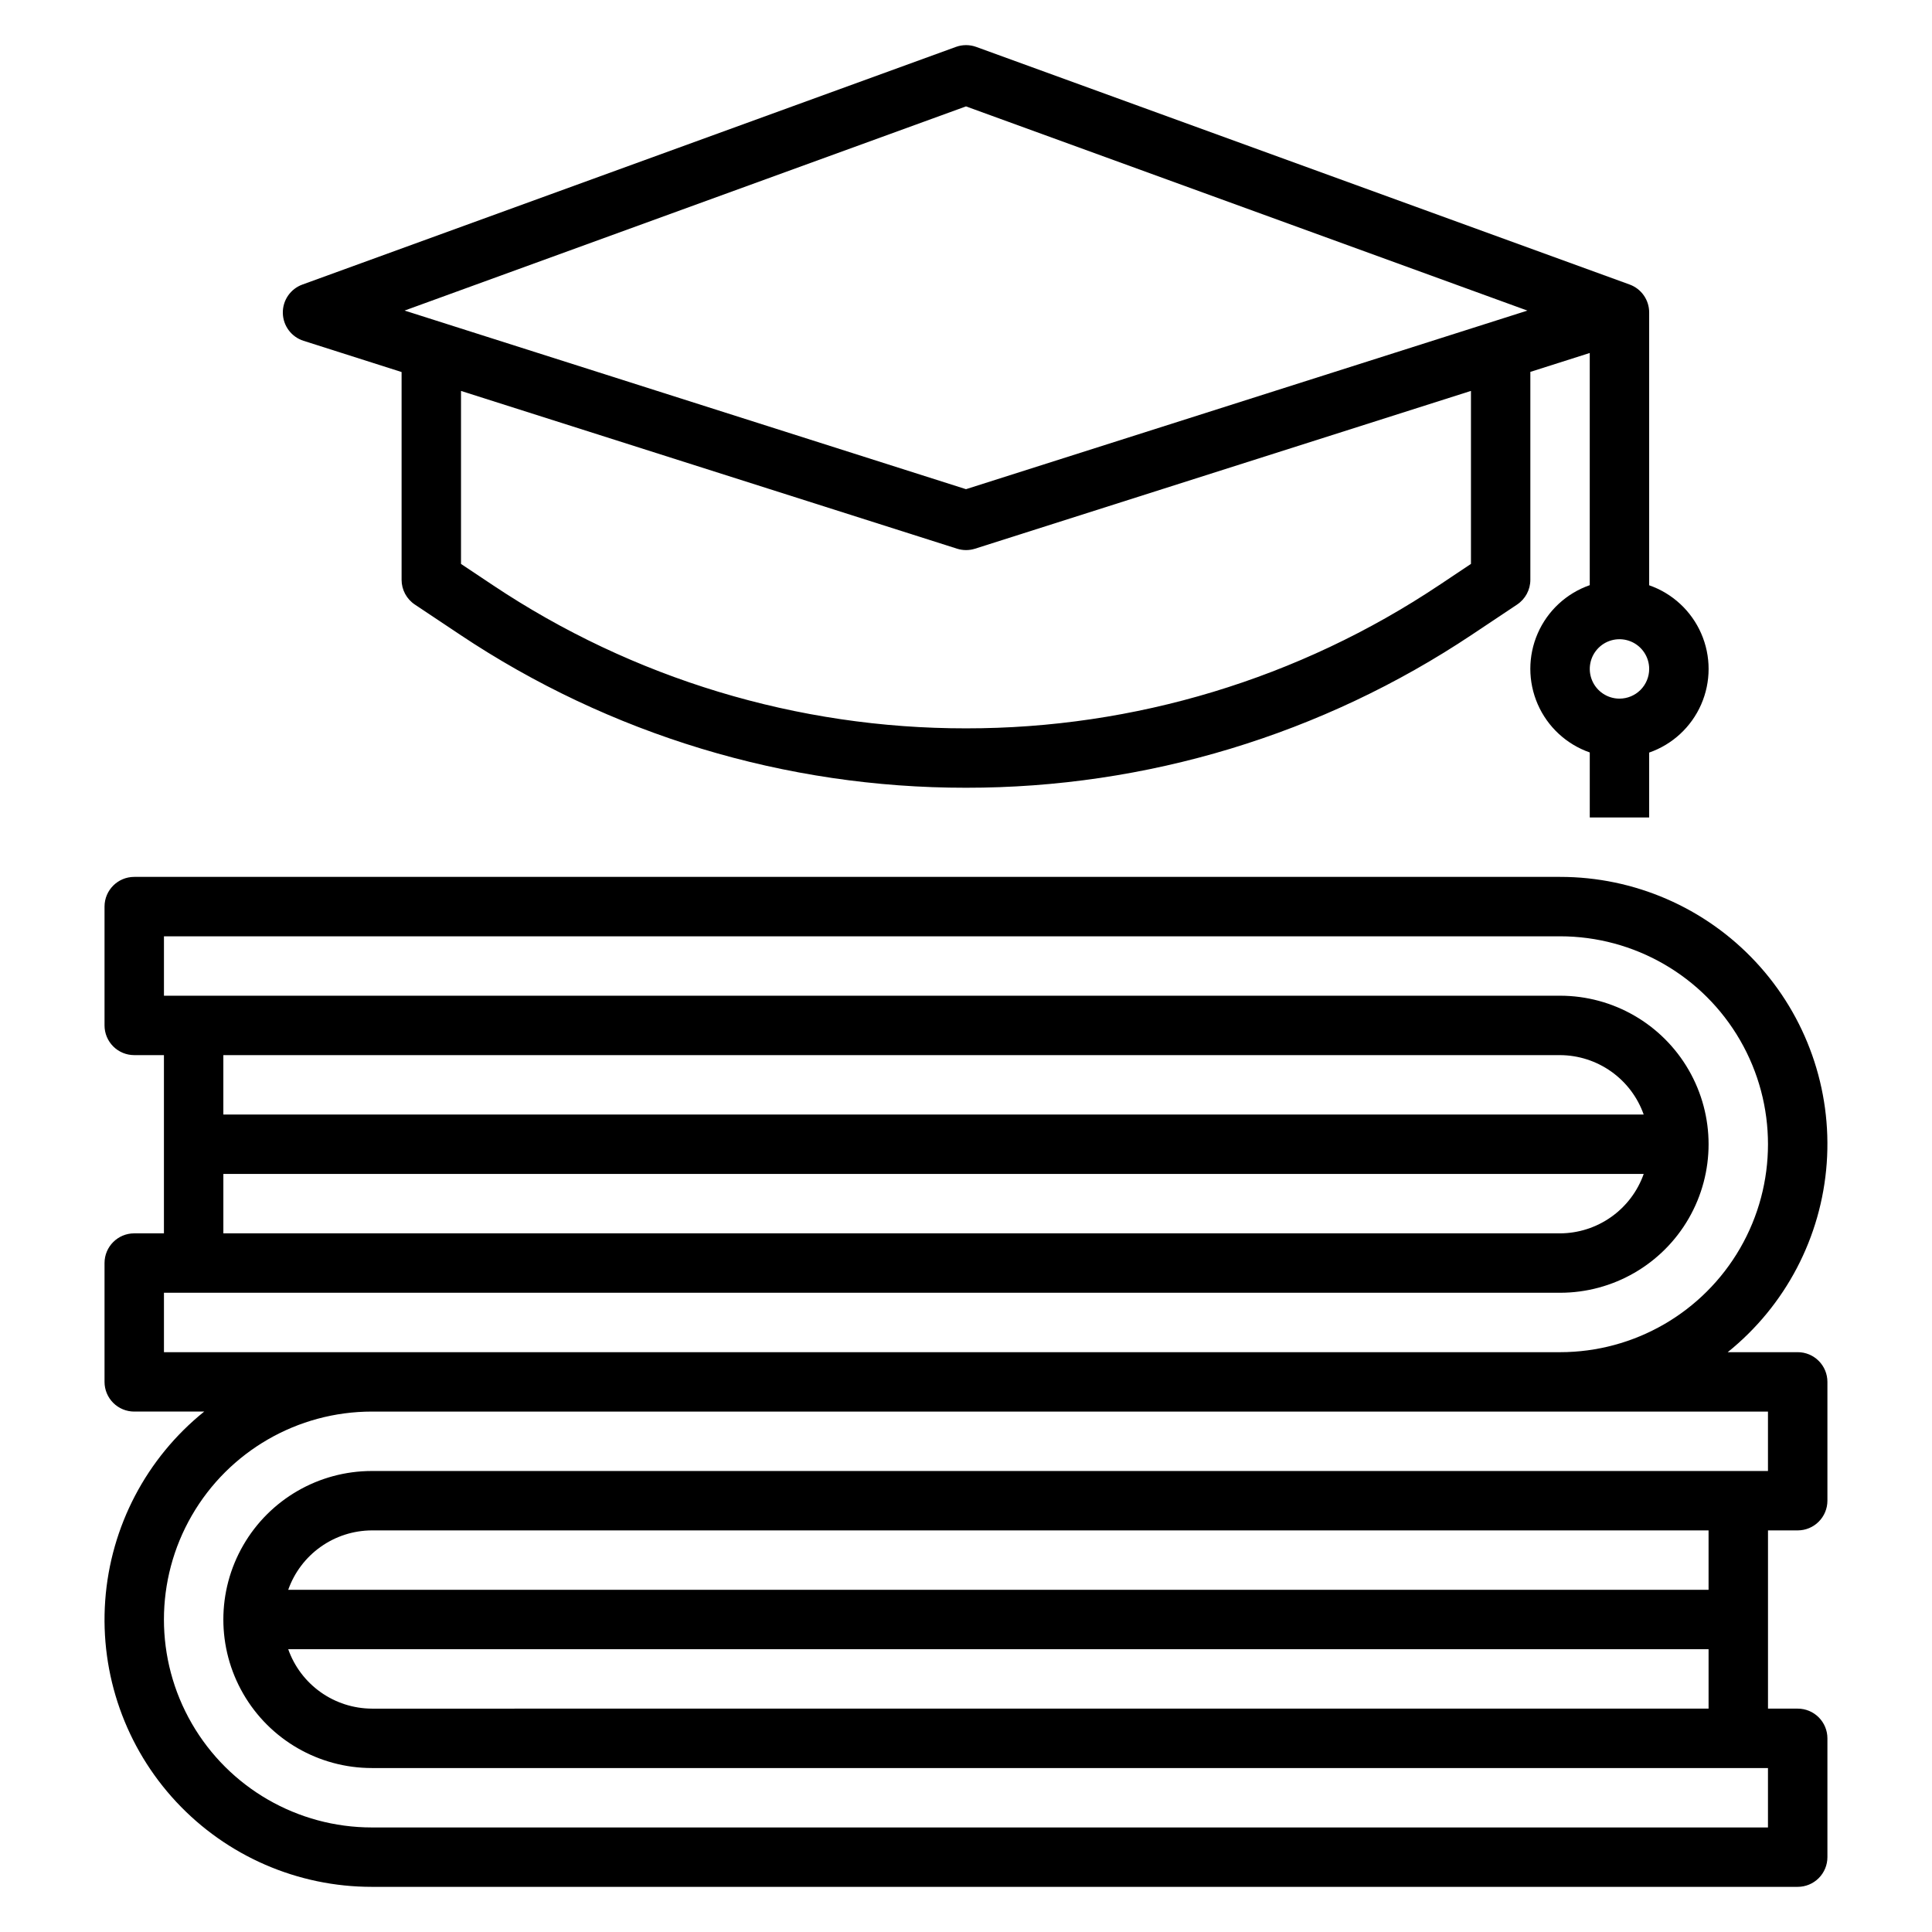 <?xml version="1.0" encoding="UTF-8"?>
<!-- Uploaded to: ICON Repo, www.iconrepo.com, Generator: ICON Repo Mixer Tools -->
<svg fill="#000000" width="800px" height="800px" version="1.1" viewBox="144 144 512 512" xmlns="http://www.w3.org/2000/svg">
 <g>
  <path d="m620.41 502.34h-18.547c15.324-12.328 24.828-30.473 26.238-50.09 1.41-19.613-5.406-38.934-18.809-53.324-13.406-14.391-32.191-22.555-51.859-22.539h-377.86c-4.348 0-7.871 3.523-7.871 7.871v31.488c0 2.09 0.828 4.09 2.305 5.566 1.477 1.477 3.477 2.305 5.566 2.305h7.871v47.23l-7.871 0.004c-4.348 0-7.871 3.523-7.871 7.871v31.488c0 2.086 0.828 4.09 2.305 5.566 1.477 1.477 3.477 2.305 5.566 2.305h18.547c-15.324 12.328-24.828 30.473-26.238 50.09-1.406 19.613 5.406 38.934 18.812 53.324 13.402 14.387 32.188 22.555 51.855 22.539h377.86c2.09 0 4.09-0.828 5.566-2.305 1.477-1.477 2.309-3.481 2.309-5.566v-31.488c0-2.09-0.832-4.09-2.309-5.566-1.477-1.477-3.477-2.305-5.566-2.305h-7.871v-47.234h7.871c2.09 0 4.09-0.828 5.566-2.305 1.477-1.477 2.309-3.481 2.309-5.566v-31.488c0-2.09-0.832-4.09-2.309-5.566-1.477-1.477-3.477-2.305-5.566-2.305zm-432.96 0v-15.746h369.98c14.062 0 27.059-7.5 34.09-19.68 7.031-12.176 7.031-27.18 0-39.359-7.031-12.18-20.027-19.68-34.09-19.68h-369.98v-15.746h369.98c19.688 0 37.879 10.504 47.723 27.555 9.844 17.047 9.844 38.055 0 55.102-9.844 17.051-28.035 27.555-47.723 27.555zm392.15-47.23v-0.004c-1.621 4.59-4.621 8.566-8.59 11.383-3.969 2.82-8.711 4.344-13.578 4.363h-354.24v-15.746zm-376.41-15.746v-15.746h354.24c4.867 0.02 9.609 1.543 13.578 4.363 3.969 2.816 6.969 6.793 8.59 11.383zm409.34 94.465h-369.98c-14.062 0-27.055 7.5-34.086 19.68-7.031 12.176-7.031 27.18 0 39.359 7.031 12.18 20.023 19.68 34.086 19.68h369.98v15.742l-369.98 0.004c-19.688 0-37.879-10.504-47.723-27.555-9.844-17.047-9.844-38.055 0-55.102 9.844-17.051 28.035-27.555 47.723-27.555h369.98zm-392.15 31.488c1.621-4.59 4.621-8.566 8.59-11.383 3.969-2.82 8.711-4.344 13.578-4.363h354.24v15.742zm376.41 15.742v15.742l-354.24 0.004c-4.867-0.023-9.609-1.547-13.578-4.363-3.969-2.82-6.969-6.793-8.59-11.383z"/>
  <path d="m224.45 234.32 25.977 8.273v55.066c0 2.629 1.312 5.086 3.504 6.547l11.902 7.934v0.004c39.711 26.527 86.406 40.664 134.16 40.617 47.754 0.047 94.449-14.09 134.16-40.617l11.902-7.934v-0.004c2.191-1.461 3.504-3.918 3.504-6.547v-55.105l15.742-5.008v61.527h0.004c-6.176 2.152-11.172 6.781-13.789 12.773-2.617 5.988-2.617 12.801 0 18.793 2.617 5.992 7.613 10.617 13.789 12.77v17.223h15.742v-17.191c6.176-2.148 11.172-6.777 13.789-12.77 2.617-5.992 2.617-12.805 0-18.793-2.617-5.992-7.613-10.621-13.789-12.773v-72.297c0.004-3.305-2.055-6.258-5.156-7.398l-173.18-62.977c-1.738-0.633-3.644-0.633-5.387 0l-173.18 62.977c-3.172 1.148-5.262 4.191-5.191 7.566 0.07 3.371 2.281 6.328 5.5 7.344zm309.37 59.125-8.391 5.598h-0.004c-37.125 24.801-80.781 38.016-125.43 37.977-44.648 0.039-88.305-13.176-125.43-37.977l-8.391-5.598v-45.844l131.46 41.809c1.551 0.492 3.219 0.492 4.769 0l131.42-41.816zm39.359 35.699c-3.184 0-6.055-1.918-7.273-4.859-1.219-2.941-0.543-6.324 1.707-8.578 2.25-2.25 5.637-2.926 8.578-1.707 2.941 1.219 4.859 4.09 4.859 7.273 0 2.09-0.828 4.09-2.305 5.566s-3.481 2.305-5.566 2.305zm-173.18-156.95 148.78 54.117-148.78 47.328-148.78-47.336z"/>
 </g>
</svg>